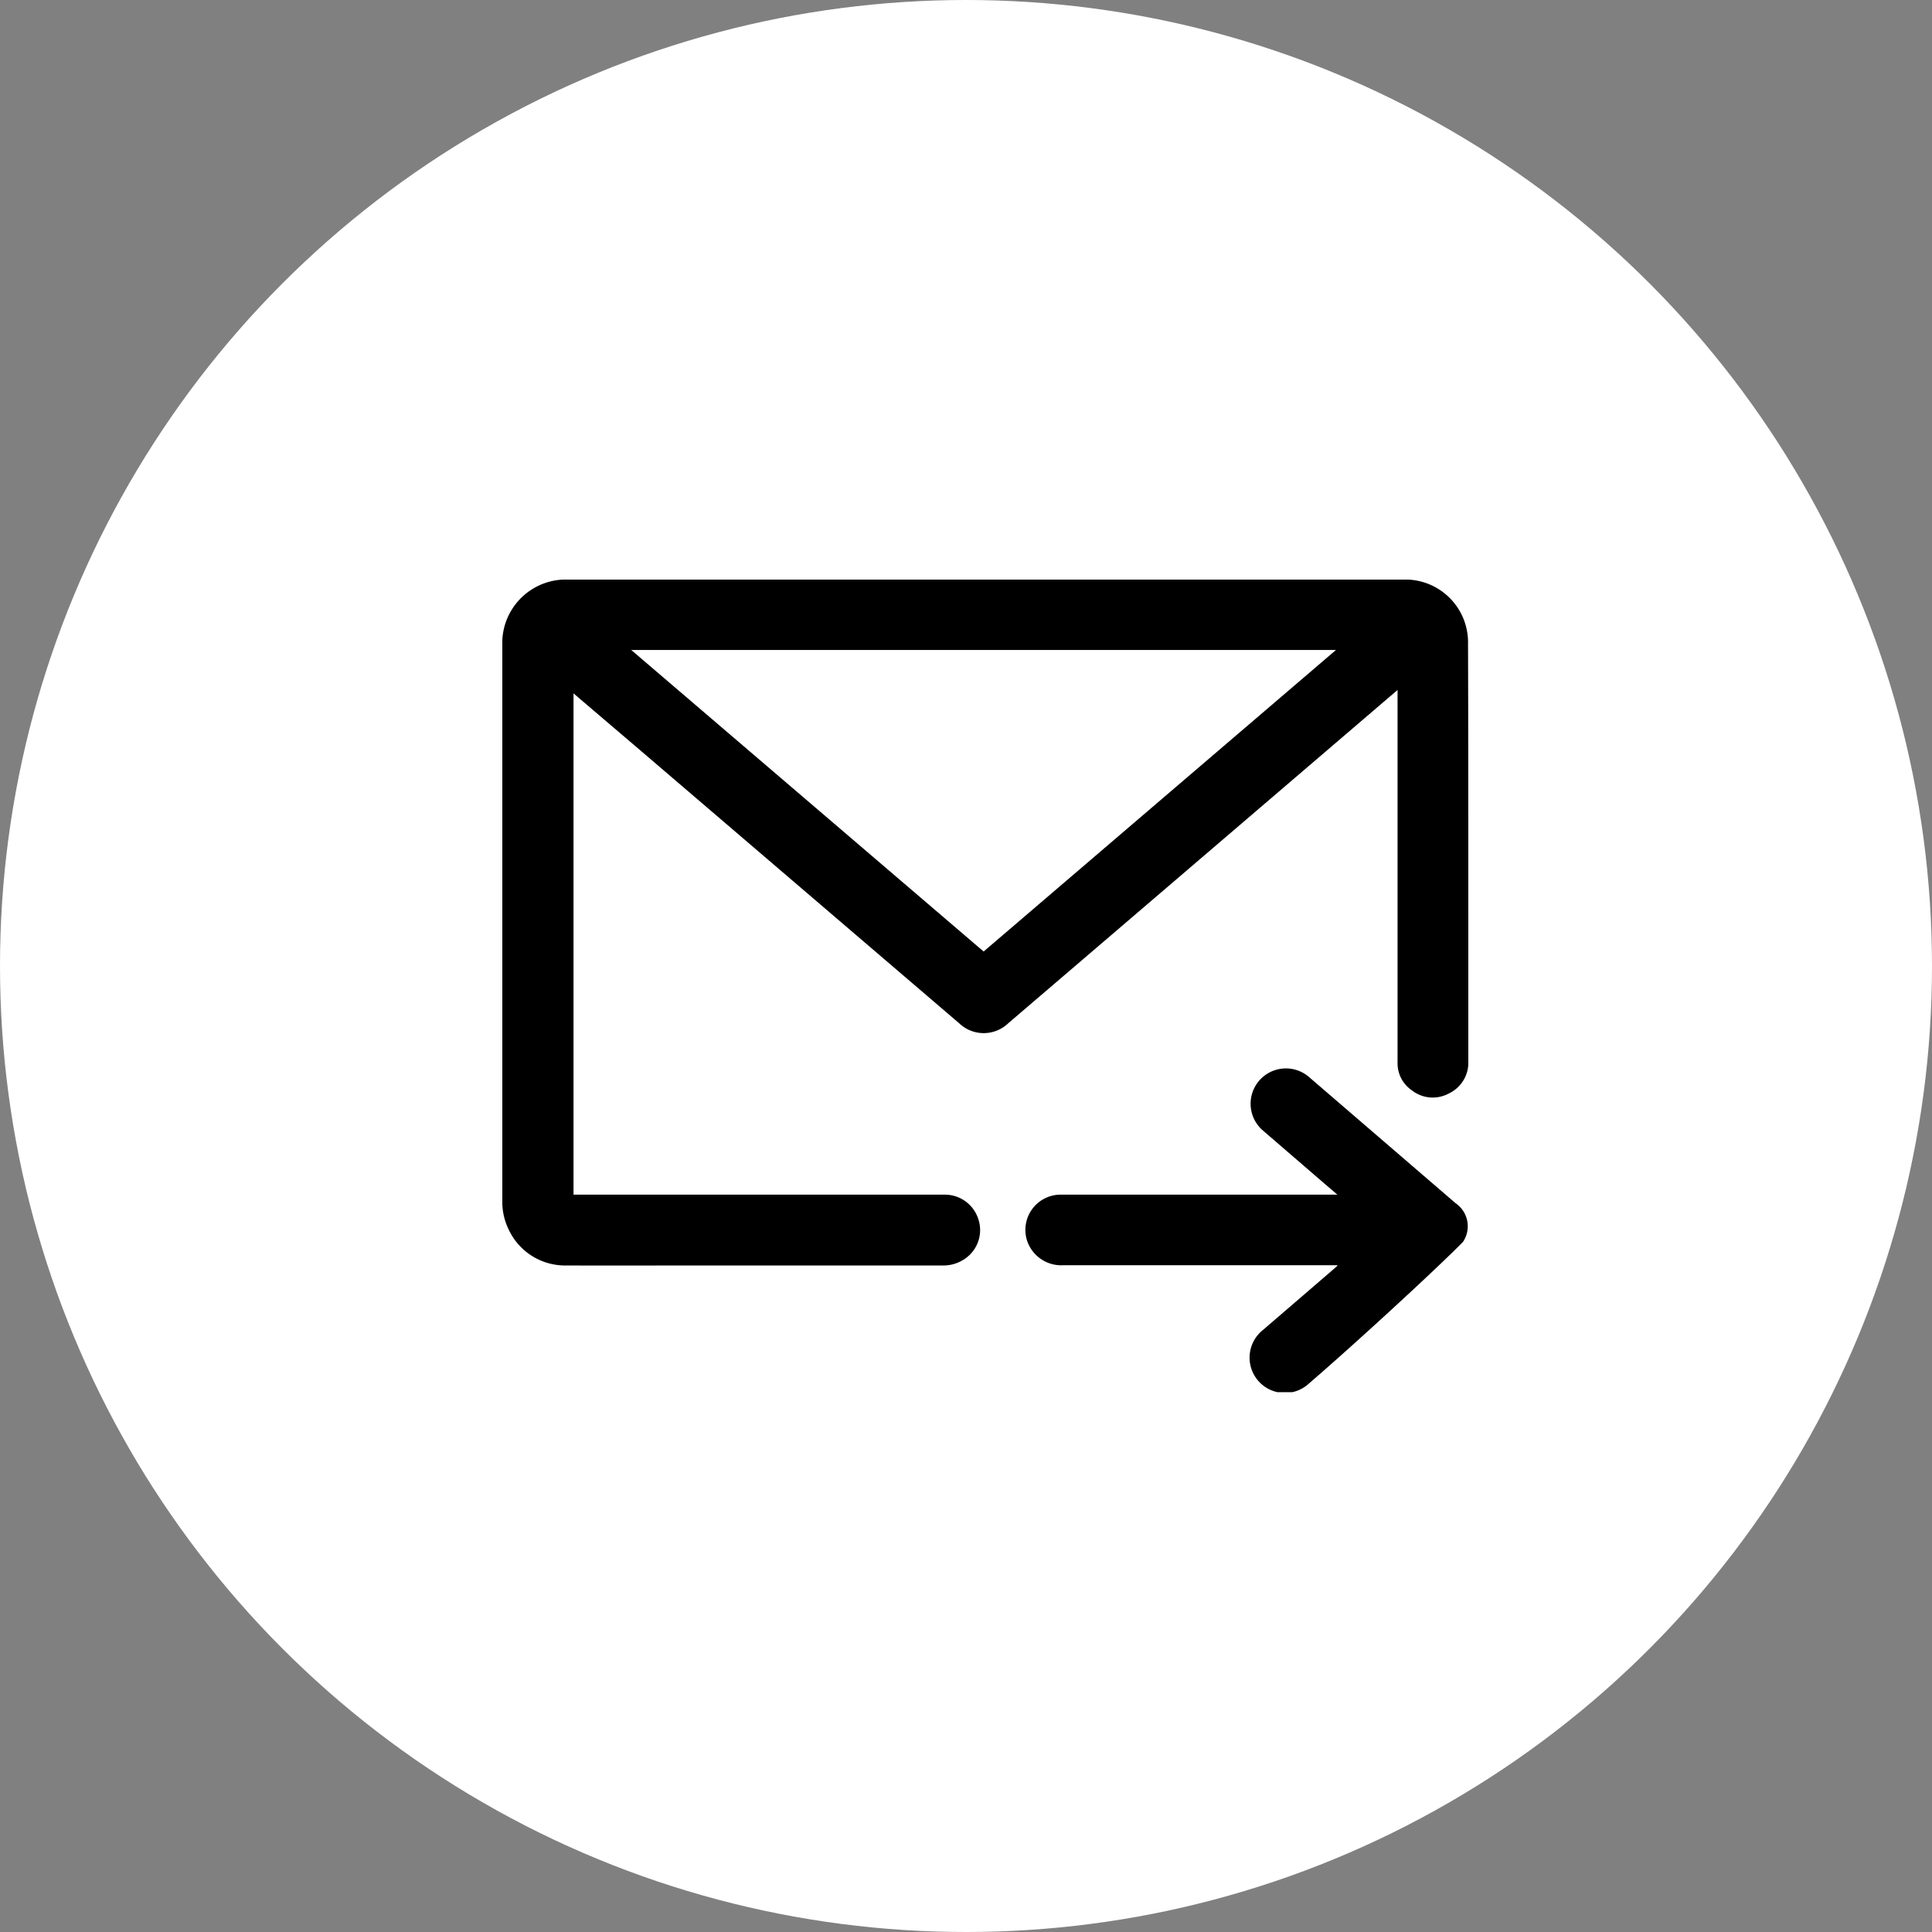 <svg xmlns="http://www.w3.org/2000/svg" xmlns:xlink="http://www.w3.org/1999/xlink" width="40" height="40" viewBox="0 0 40 40">
  <rect x="0" y="0" width="40" height="40" fill="#808080" stroke="none"/>
  <defs>
    <clipPath id="clip-path">
      <rect id="Rectangle_1832" data-name="Rectangle 1832" width="20" height="16.823" fill="none"/>
    </clipPath>
  </defs>
  <g id="Group_7587" data-name="Group 7587" transform="translate(-900 -884)">
    <circle id="Ellipse_40" data-name="Ellipse 40" cx="20" cy="20" r="20" transform="translate(900 884)" fill="#fff"/>
    <g id="Group_7586" data-name="Group 7586" transform="translate(910.4 896)">
      <g id="Group_7585" data-name="Group 7585" transform="translate(0 0)" clip-path="url(#clip-path)">
        <path id="Path_2744" data-name="Path 2744" d="M18.533,2.287,17.7,3,12.444,7.5,10.473,9.187a.734.734,0,0,1-1.013,0l-6.6-5.649L1.59,2.455l-.116-.1V12.734h6.2c.5,0,.993,0,1.49,0a.726.726,0,0,1,.683.483.717.717,0,0,1-.211.8A.78.78,0,0,1,9.1,14.2q-2.5,0-5,0c-.918,0-1.836.005-2.754,0a1.291,1.291,0,0,1-1.217-.749A1.313,1.313,0,0,1,0,12.834q0-2.681,0-5.362Q0,4.425,0,1.377A1.317,1.317,0,0,1,1.376,0H18.634a1.3,1.3,0,0,1,1.36,1.333C20,3.177,20,5.021,20,6.864q0,1.552,0,3.1a.706.706,0,0,1-.407.677.7.7,0,0,1-.765-.069A.676.676,0,0,1,18.535,10q0-3.189,0-6.377V2.287M2.669,1.457,9.965,7.7l7.295-6.243Z" transform="translate(0 0)"/>
        <path id="Path_2745" data-name="Path 2745" d="M22.7,19.248H17.033a.745.745,0,0,1-.761-.533.73.73,0,0,1,.721-.928c.839,0,1.678,0,2.517,0h3.115l.079,0-.277-.237-1.265-1.091a.731.731,0,1,1,.953-1.109l3.035,2.613a.579.579,0,0,1,.156.8c-.469.484-2.21,2.091-3.192,2.935a.731.731,0,1,1-.951-1.109l1.445-1.244c.025-.021.049-.044.1-.088" transform="translate(-5.415 -5.053)"/>
      </g>
    </g>
  </g>
</svg>
